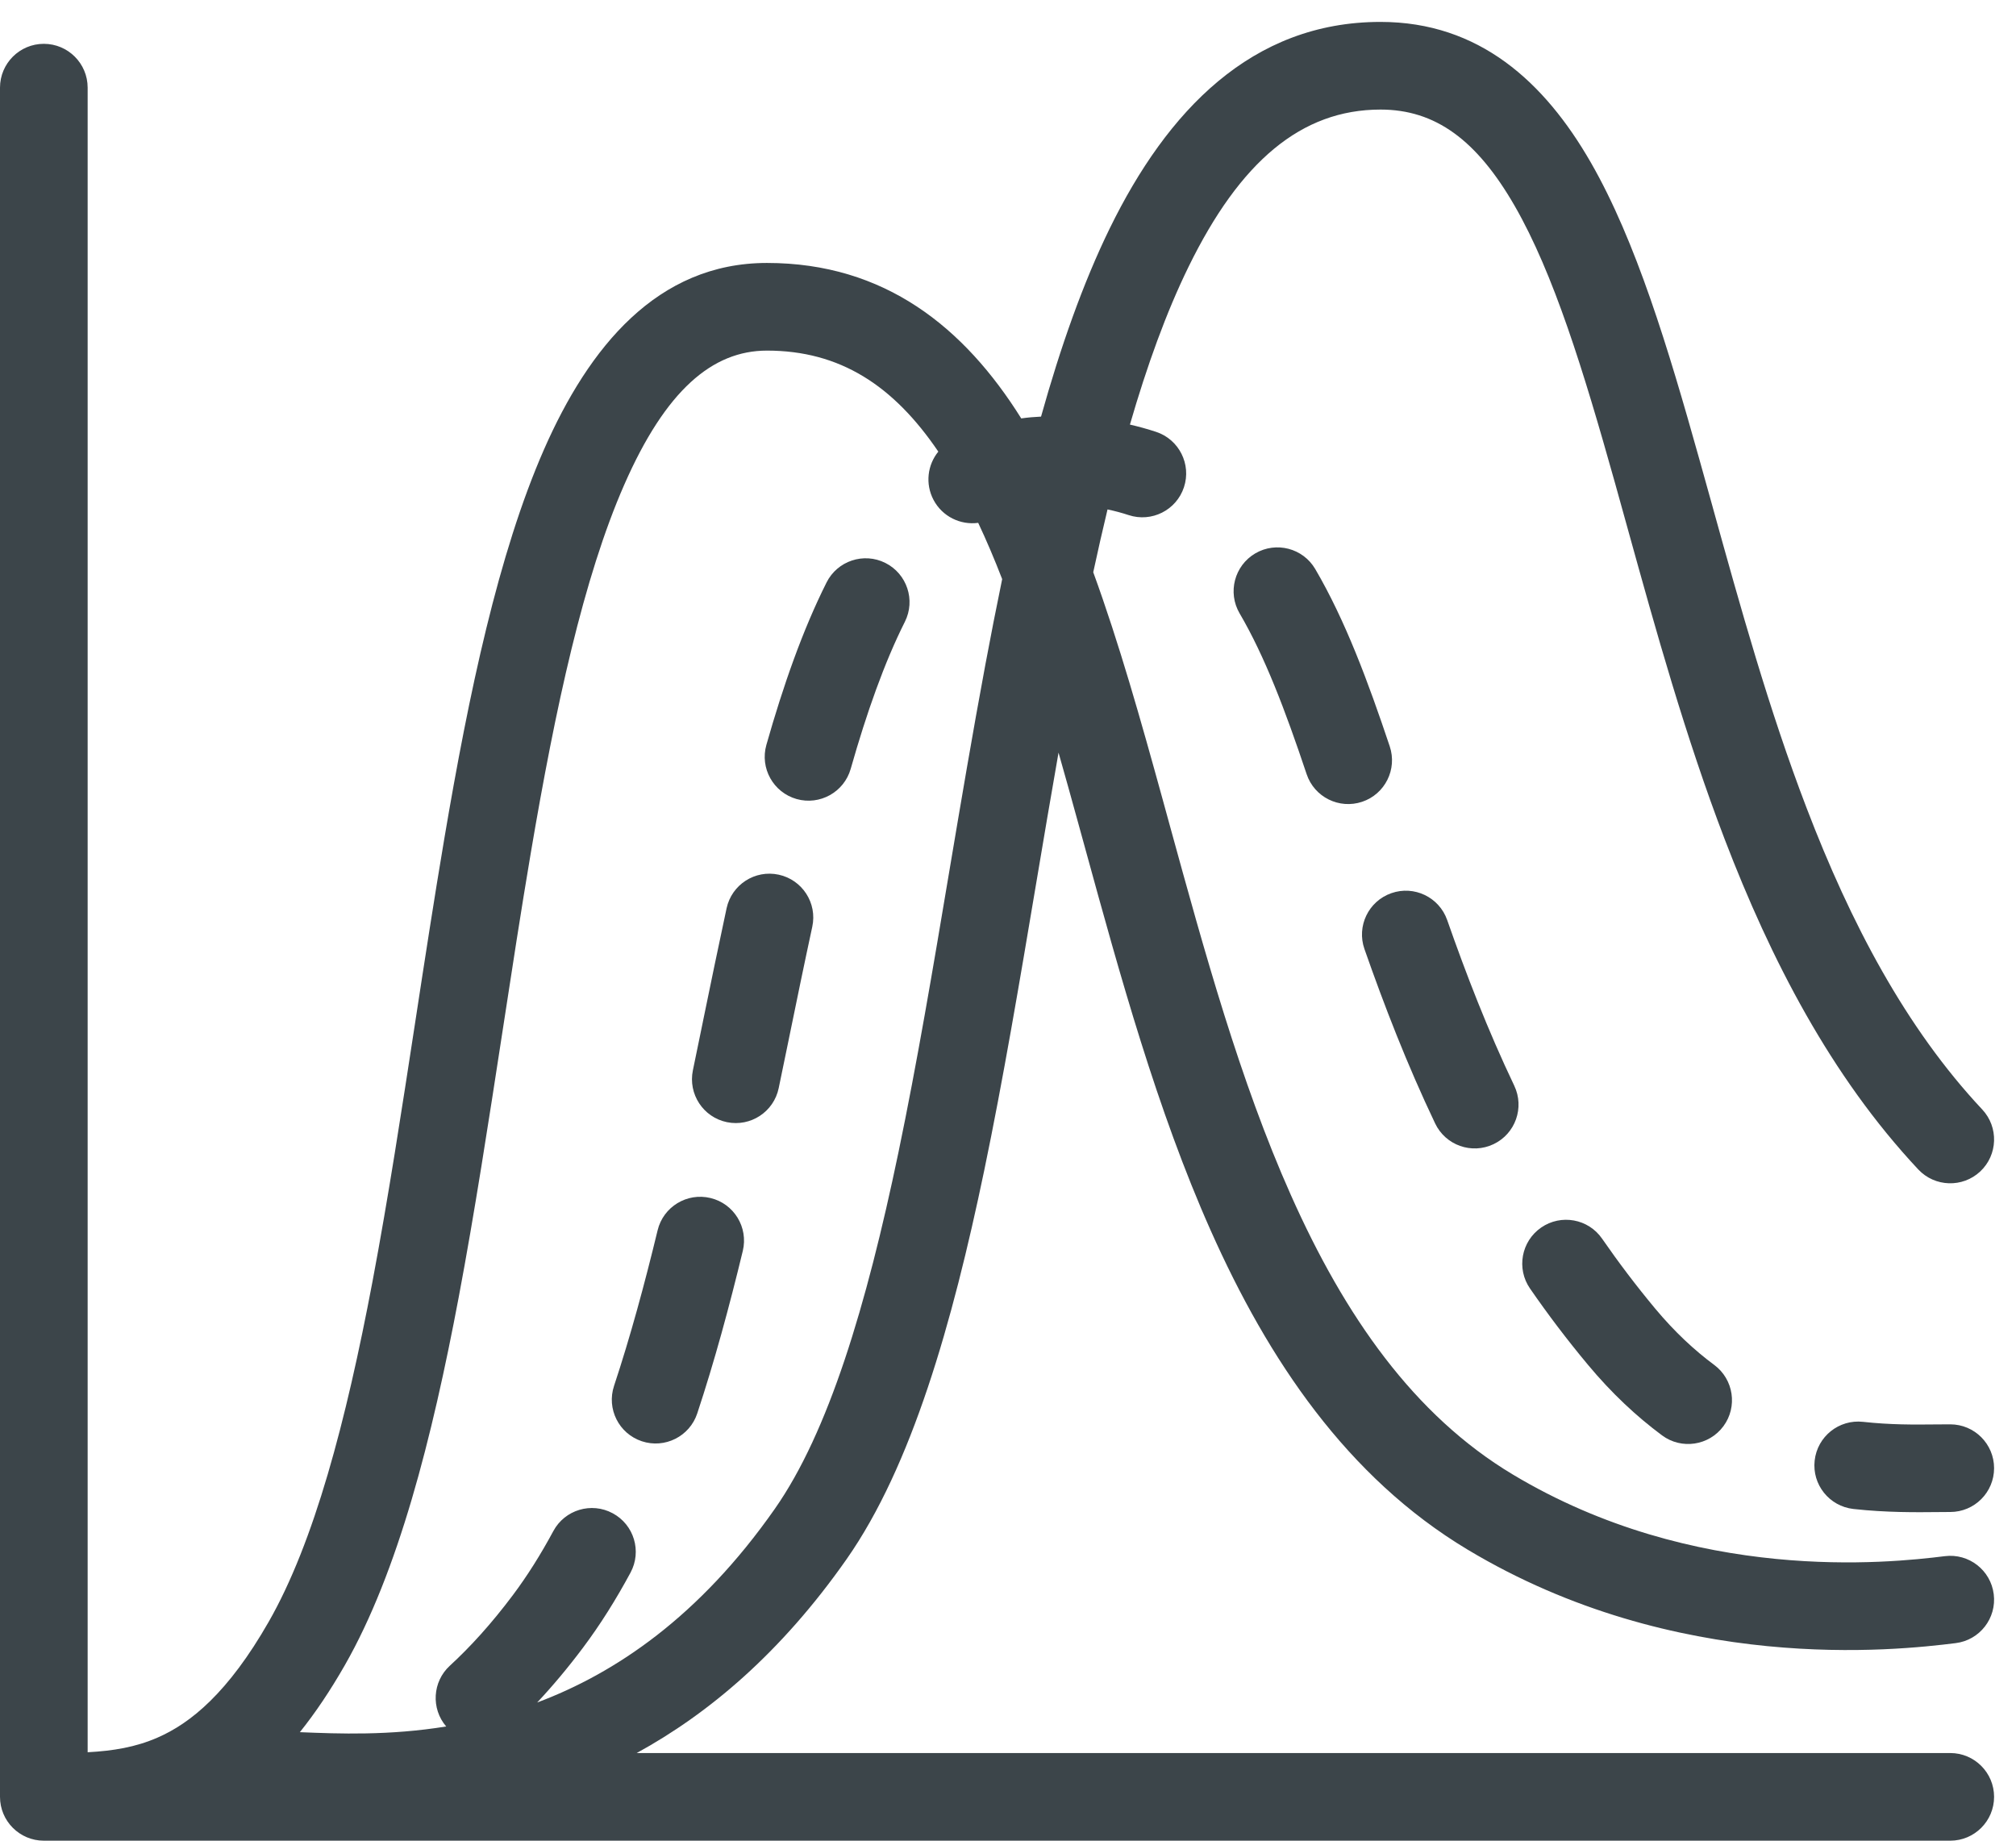 <svg width="46" height="42" viewBox="0 0 46 42" fill="none" xmlns="http://www.w3.org/2000/svg">
<path d="M20.647 14.187C20.895 13.694 20.695 13.093 20.202 12.845C19.708 12.597 19.107 12.797 18.86 13.29C18.314 14.378 17.871 15.644 17.487 16.996C17.336 17.528 17.645 18.081 18.176 18.232C18.707 18.382 19.26 18.074 19.411 17.543C19.778 16.252 20.18 15.118 20.647 14.187Z" fill="#3C454A"/>
<path d="M18.534 21.147C18.651 20.607 18.308 20.075 17.768 19.958C17.228 19.841 16.696 20.184 16.579 20.724C16.396 21.572 16.217 22.444 16.037 23.318L16.037 23.32C15.961 23.688 15.886 24.056 15.81 24.422C15.698 24.963 16.045 25.493 16.586 25.605C17.127 25.717 17.656 25.369 17.768 24.828C17.846 24.455 17.922 24.083 17.998 23.715L17.999 23.71L17.999 23.709C18.177 22.84 18.353 21.984 18.534 21.147Z" fill="#3C454A"/>
<path d="M16.949 28.542C17.078 28.005 16.748 27.465 16.212 27.336C15.675 27.206 15.134 27.536 15.005 28.073C14.706 29.309 14.382 30.503 14.011 31.622C13.837 32.147 14.121 32.712 14.645 32.886C15.169 33.06 15.735 32.776 15.909 32.252C16.303 31.063 16.642 29.812 16.949 28.542Z" fill="#3C454A"/>
<path fill-rule="evenodd" clip-rule="evenodd" d="M19.319 35.574C20.802 33.455 21.727 30.209 22.457 26.709C22.887 24.646 23.267 22.391 23.645 20.144C23.813 19.146 23.981 18.15 24.153 17.173C24.301 17.692 24.449 18.223 24.598 18.766C24.654 18.968 24.71 19.171 24.766 19.376C25.554 22.244 26.402 25.331 27.626 28.079C28.939 31.028 30.736 33.708 33.486 35.358C38.248 38.215 43.248 37.664 44.624 37.492C45.172 37.424 45.561 36.924 45.492 36.376C45.424 35.828 44.924 35.439 44.376 35.508C43.086 35.669 38.67 36.136 34.514 33.642C32.264 32.292 30.686 30.035 29.453 27.265C28.293 24.662 27.483 21.714 26.685 18.81L26.527 18.234C26.035 16.449 25.535 14.673 24.945 13.057C25.05 12.57 25.159 12.091 25.271 11.624C25.441 11.66 25.601 11.703 25.752 11.753C26.276 11.926 26.842 11.642 27.015 11.117C27.188 10.593 26.903 10.027 26.379 9.854C26.185 9.79 25.986 9.735 25.782 9.688C26.172 8.343 26.611 7.127 27.12 6.087C28.296 3.683 29.695 2.5 31.5 2.5C32.748 2.5 33.694 3.19 34.563 4.701C35.451 6.247 36.125 8.437 36.85 11.02C36.949 11.375 37.05 11.736 37.151 12.103L37.152 12.107C37.777 14.36 38.457 16.811 39.355 19.155C40.402 21.886 41.771 24.551 43.77 26.684C44.148 27.087 44.781 27.107 45.184 26.73C45.587 26.352 45.607 25.719 45.23 25.316C43.479 23.449 42.223 21.051 41.223 18.439C40.362 16.192 39.71 13.843 39.083 11.585L39.082 11.58C38.979 11.211 38.877 10.844 38.775 10.48C38.062 7.938 37.33 5.503 36.297 3.705C35.243 1.872 33.752 0.5 31.5 0.5C28.555 0.5 26.63 2.538 25.323 5.208C24.708 6.466 24.196 7.926 23.754 9.506C23.601 9.513 23.45 9.526 23.302 9.547C22.003 7.471 20.189 6 17.5 6C14.996 6 13.436 7.924 12.412 10.257C11.373 12.626 10.701 15.81 10.139 19.13C9.905 20.514 9.69 21.914 9.477 23.305C9.168 25.319 8.862 27.316 8.502 29.227C7.893 32.452 7.166 35.194 6.132 37.004C5.205 38.627 4.348 39.319 3.599 39.646C3.092 39.868 2.579 39.951 2 39.982V2C2 1.448 1.552 1 1 1C0.448 1 0 1.448 0 2V41C0 41.552 0.448 42 1 42L1.064 42C1.107 42 1.15 42 1.194 42H4.522C4.535 42 4.549 42 4.563 42H44.5C45.052 42 45.5 41.552 45.5 41C45.5 40.448 45.052 40 44.5 40H14.528C16.17 39.102 17.823 37.71 19.319 35.574ZM22.483 15.168C22.606 14.511 22.734 13.858 22.867 13.214C22.693 12.764 22.511 12.335 22.32 11.93C21.916 11.985 21.503 11.788 21.301 11.407C21.107 11.04 21.163 10.607 21.41 10.305C20.385 8.794 19.165 8 17.5 8C16.254 8 15.189 8.905 14.244 11.06C13.314 13.179 12.674 16.143 12.111 19.464C11.889 20.775 11.678 22.152 11.465 23.54C11.149 25.594 10.83 27.672 10.467 29.598C9.857 32.83 9.084 35.868 7.868 37.996C7.533 38.582 7.191 39.089 6.842 39.524C7.74 39.561 8.875 39.605 10.181 39.394C9.832 38.986 9.867 38.373 10.264 38.008C10.731 37.579 11.212 37.051 11.7 36.4C12.03 35.96 12.338 35.47 12.626 34.935C12.888 34.449 13.494 34.267 13.98 34.529C14.467 34.79 14.649 35.397 14.387 35.883C14.059 36.492 13.699 37.068 13.3 37.6C12.955 38.06 12.607 38.474 12.257 38.847C14.035 38.18 15.952 36.897 17.681 34.426C18.903 32.68 19.768 29.807 20.499 26.301C20.926 24.252 21.29 22.088 21.659 19.89C21.923 18.324 22.189 16.741 22.483 15.168Z" fill="#3C454A"/>
<path d="M30.011 12.985C29.732 12.508 29.119 12.348 28.642 12.627C28.166 12.907 28.006 13.519 28.285 13.996C28.858 14.974 29.325 16.202 29.814 17.664C29.989 18.188 30.556 18.47 31.08 18.295C31.603 18.12 31.886 17.553 31.71 17.029C31.217 15.556 30.697 14.156 30.011 12.985Z" fill="#3C454A"/>
<path d="M33.021 20.993C32.838 20.472 32.268 20.197 31.747 20.38C31.225 20.562 30.951 21.133 31.133 21.654C31.581 22.933 32.099 24.275 32.746 25.634C32.984 26.133 33.58 26.345 34.079 26.107C34.578 25.87 34.789 25.273 34.552 24.774C33.946 23.502 33.455 22.232 33.021 20.993Z" fill="#3C454A"/>
<path d="M36.556 28.264C36.242 27.809 35.619 27.696 35.165 28.01C34.711 28.324 34.597 28.947 34.911 29.401C35.315 29.986 35.754 30.567 36.232 31.14C36.774 31.791 37.343 32.321 37.924 32.752C38.368 33.081 38.994 32.987 39.323 32.544C39.652 32.1 39.558 31.474 39.115 31.145C38.664 30.811 38.211 30.391 37.768 29.86C37.33 29.334 36.928 28.802 36.556 28.264Z" fill="#3C454A"/>
<path d="M42.51 32.443C41.961 32.382 41.467 32.777 41.406 33.326C41.344 33.875 41.74 34.369 42.289 34.431C43.047 34.515 43.735 34.507 44.219 34.502C44.322 34.501 44.417 34.5 44.5 34.5C45.052 34.5 45.5 34.052 45.5 33.5C45.5 32.948 45.052 32.5 44.5 32.5C44.39 32.5 44.276 32.501 44.16 32.502C43.678 32.507 43.135 32.512 42.51 32.443Z" fill="#3C454A"/>
</svg>
